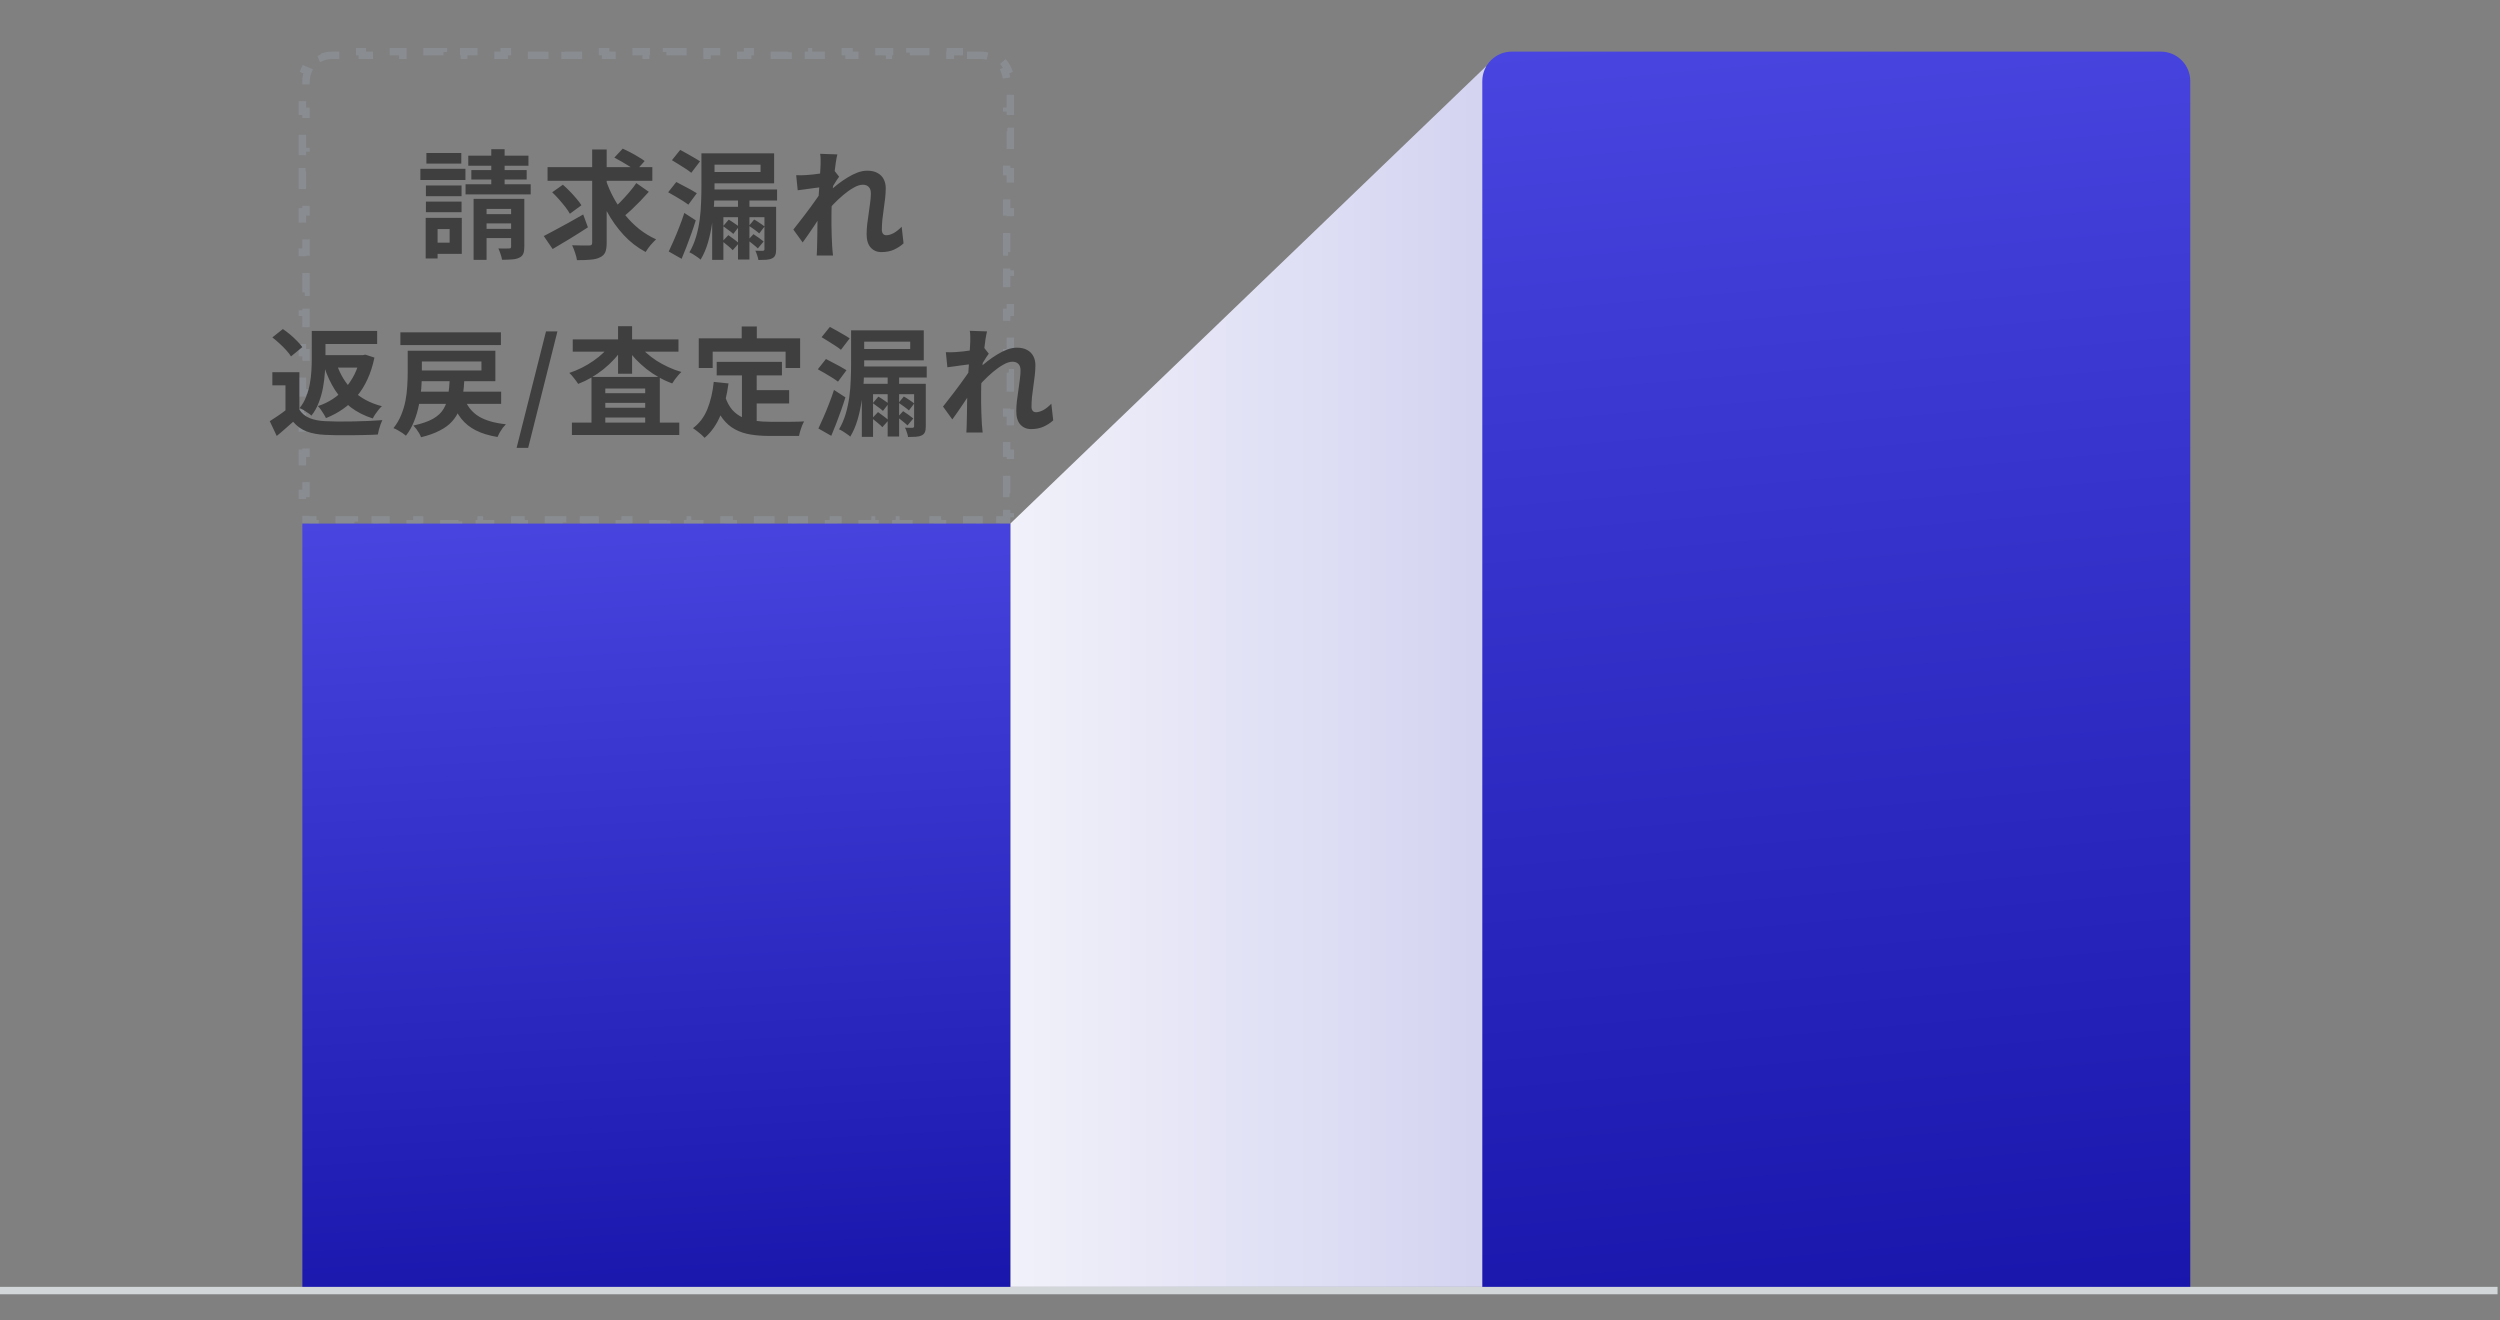<svg width="339" height="179" viewBox="0 0 339 179" fill="none" xmlns="http://www.w3.org/2000/svg">
<rect x="0" y="0" width="339" height="179" fill="#808080" stroke="none"/>
<g clip-path="url(#clip0_2327_2388)">
<path d="M201.5 9L137 71V174.5H202L201.5 9Z" fill="url(#paint0_linear_2327_2388)"/>
<path d="M201 11C201 8.791 202.791 7 205 7H293C295.209 7 297 8.791 297 11V175H201V11Z" fill="url(#paint1_linear_2327_2388)"/>
<path d="M131.625 7V7.5H133C133.475 7.5 133.928 7.595 134.34 7.766L134.53 7.304C135.508 7.709 136.29 8.491 136.695 9.469L136.234 9.66C136.405 10.072 136.5 10.524 136.5 11V12.363H137V15.091H136.5V17.818H137V20.546H136.5V23.273H137V26H136.5V28.727H137V31.454H136.5V34.182H137V36.909H136.5V39.637H137V42.363H136.5V45.091H137V47.818H136.5V50.546H137V53.273H136.5V56H137V58.727H136.5V61.454H137V64.182H136.5V66.909H137V69.637H136.5V70.5H135.588V71H132.765V70.5H129.941V71H127.117V70.5H124.294V71H121.471V70.5H118.647V71H115.823V70.5H113V71H110.177V70.5H107.353V71H104.529V70.5H101.706V71H98.883V70.5H96.059V71H93.235V70.5H90.412V71H87.588V70.5H84.765V71H81.941V70.5H79.117V71H76.294V70.5H73.471V71H70.647V70.5H67.823V71H65V70.5H62.177V71H59.352V70.5H56.529V71H53.706V70.5H50.883V71H48.059V70.5H45.235V71H42.412V70.5H41.5V69.637H41V66.909H41.5V64.182H41V61.454H41.5V58.727H41V56H41.5V53.273H41V50.546H41.5V47.818H41V45.091H41.5V42.363H41V39.637H41.5V36.909H41V34.182H41.5V31.454H41V28.727H41.5V26H41V23.273H41.5V20.546H41V17.818H41.5V15.091H41V12.363H41.5V11C41.5 10.524 41.595 10.072 41.766 9.66L41.304 9.469C41.709 8.491 42.491 7.709 43.469 7.304L43.66 7.766C44.072 7.595 44.525 7.5 45 7.5H46.375V7H49.125V7.5H51.875V7H54.625V7.5H57.375V7H60.125V7.5H62.875V7H65.625V7.5H68.375V7H71.125V7.5H73.875V7H76.625V7.5H79.375V7H82.125V7.5H84.875V7H87.625V7.5H90.375V7H93.125V7.5H95.875V7H98.625V7.5H101.375V7H104.125V7.5H106.875V7H109.625V7.5H112.375V7H115.125V7.5H117.875V7H120.625V7.5H123.375V7H126.125V7.5H128.875V7H131.625Z" stroke="#898D91" stroke-dasharray="2.78 2.78"/>
<path d="M57.754 25.145H62.586V26.601H57.754V25.145ZM57.818 20.745H62.554V22.185H57.818V20.745ZM57.754 27.337H62.586V28.777H57.754V27.337ZM57.002 22.889H63.114V24.409H57.002V22.889ZM58.586 29.545H62.618V34.425H58.586V32.905H60.97V31.065H58.586V29.545ZM57.722 29.545H59.338V35.049H57.722V29.545ZM63.498 21.113H71.658V22.473H63.498V21.113ZM63.914 23.065H71.418V24.345H63.914V23.065ZM63.13 24.985H71.962V26.361H63.13V24.985ZM66.618 20.233H68.426V26.153H66.618V20.233ZM64.218 26.969H70.346V28.329H65.978V35.241H64.218V26.969ZM69.306 26.969H71.098V33.481C71.098 33.876 71.05 34.185 70.954 34.409C70.858 34.644 70.672 34.825 70.394 34.953C70.128 35.081 69.802 35.156 69.418 35.177C69.034 35.209 68.586 35.225 68.074 35.225C68.042 34.991 67.973 34.724 67.866 34.425C67.77 34.137 67.674 33.892 67.578 33.689C67.866 33.7 68.154 33.705 68.442 33.705C68.741 33.705 68.938 33.7 69.034 33.689C69.141 33.689 69.21 33.673 69.242 33.641C69.285 33.599 69.306 33.535 69.306 33.449V26.969ZM64.986 29.033H70.218V30.297H64.986V29.033ZM64.986 31.033H70.218V32.281H64.986V31.033ZM74.25 22.665H88.458V24.521H74.25V22.665ZM82.122 24.297C82.41 25.183 82.778 26.036 83.226 26.857C83.674 27.668 84.186 28.431 84.762 29.145C85.338 29.86 85.978 30.5 86.682 31.065C87.386 31.62 88.149 32.084 88.97 32.457C88.821 32.585 88.656 32.751 88.474 32.953C88.293 33.145 88.117 33.353 87.946 33.577C87.786 33.791 87.653 33.988 87.546 34.169C86.426 33.572 85.429 32.799 84.554 31.849C83.68 30.9 82.917 29.823 82.266 28.617C81.616 27.401 81.066 26.105 80.618 24.729L82.122 24.297ZM86.282 24.825L87.978 26.009C87.616 26.415 87.232 26.831 86.826 27.257C86.421 27.673 86.016 28.073 85.61 28.457C85.205 28.831 84.826 29.167 84.474 29.465L83.066 28.393C83.408 28.095 83.776 27.743 84.17 27.337C84.565 26.932 84.949 26.511 85.322 26.073C85.696 25.636 86.016 25.22 86.282 24.825ZM83.306 21.369L84.442 20.153C84.762 20.303 85.109 20.473 85.482 20.665C85.856 20.857 86.213 21.06 86.554 21.273C86.906 21.476 87.194 21.663 87.418 21.833L86.218 23.177C86.005 22.996 85.733 22.799 85.402 22.585C85.072 22.372 84.72 22.159 84.346 21.945C83.984 21.732 83.637 21.54 83.306 21.369ZM74.874 26.073L76.33 25.049C76.64 25.316 76.954 25.615 77.274 25.945C77.594 26.276 77.893 26.607 78.17 26.937C78.448 27.257 78.672 27.556 78.842 27.833L77.274 28.985C77.125 28.708 76.917 28.399 76.65 28.057C76.384 27.716 76.096 27.369 75.786 27.017C75.477 26.665 75.173 26.351 74.874 26.073ZM80.298 20.265H82.266V32.905C82.266 33.471 82.202 33.903 82.074 34.201C81.946 34.5 81.712 34.729 81.37 34.889C81.05 35.06 80.629 35.167 80.106 35.209C79.584 35.263 78.96 35.284 78.234 35.273C78.202 34.996 78.117 34.66 77.978 34.265C77.85 33.871 77.717 33.535 77.578 33.257C78.069 33.279 78.533 33.289 78.97 33.289C79.418 33.289 79.722 33.289 79.882 33.289C80.032 33.289 80.138 33.263 80.202 33.209C80.266 33.145 80.298 33.044 80.298 32.905V20.265ZM73.738 32.009C74.186 31.775 74.698 31.503 75.274 31.193C75.861 30.884 76.48 30.548 77.13 30.185C77.792 29.812 78.442 29.444 79.082 29.081L79.722 30.825C78.922 31.348 78.096 31.871 77.242 32.393C76.4 32.905 75.632 33.364 74.938 33.769L73.738 32.009ZM91.114 21.721L92.234 20.329C92.512 20.468 92.816 20.633 93.146 20.825C93.488 21.017 93.813 21.204 94.122 21.385C94.442 21.567 94.709 21.732 94.922 21.881L93.738 23.433C93.546 23.273 93.296 23.092 92.986 22.889C92.688 22.687 92.368 22.484 92.026 22.281C91.696 22.068 91.392 21.881 91.114 21.721ZM90.602 26.073L91.706 24.681C91.984 24.82 92.298 24.985 92.65 25.177C93.002 25.359 93.344 25.54 93.674 25.721C94.005 25.903 94.277 26.063 94.49 26.201L93.338 27.753C93.146 27.604 92.89 27.428 92.57 27.225C92.25 27.023 91.914 26.82 91.562 26.617C91.221 26.415 90.901 26.233 90.602 26.073ZM98.058 30.665L98.81 29.785C99.045 29.913 99.296 30.073 99.562 30.265C99.84 30.447 100.053 30.601 100.202 30.729L99.434 31.721C99.285 31.572 99.072 31.401 98.794 31.209C98.528 31.007 98.282 30.825 98.058 30.665ZM97.962 32.729L98.762 31.881C98.997 32.041 99.253 32.228 99.53 32.441C99.808 32.644 100.026 32.825 100.186 32.985L99.354 33.929C99.205 33.759 98.992 33.561 98.714 33.337C98.448 33.113 98.197 32.911 97.962 32.729ZM101.562 30.617L102.266 29.769C102.501 29.897 102.757 30.057 103.034 30.249C103.312 30.431 103.525 30.585 103.674 30.713L102.954 31.657C102.805 31.519 102.592 31.348 102.314 31.145C102.037 30.943 101.786 30.767 101.562 30.617ZM101.402 32.585L102.17 31.753C102.405 31.903 102.656 32.073 102.922 32.265C103.189 32.457 103.397 32.617 103.546 32.745L102.762 33.689C102.613 33.54 102.405 33.359 102.138 33.145C101.882 32.932 101.637 32.745 101.402 32.585ZM90.682 34.105C90.885 33.679 91.109 33.183 91.354 32.617C91.61 32.041 91.861 31.433 92.106 30.793C92.362 30.153 92.592 29.513 92.794 28.873L94.346 29.881C94.165 30.468 93.968 31.06 93.754 31.657C93.541 32.255 93.322 32.847 93.098 33.433C92.874 34.009 92.65 34.564 92.426 35.097L90.682 34.105ZM96.57 28.041H104.154V29.449H98.09V35.241H96.57V28.041ZM96.138 20.793H104.97V24.857H96.138V23.321H103.13V22.329H96.138V20.793ZM95.114 20.793H96.89V25.369C96.89 26.073 96.869 26.852 96.826 27.705C96.784 28.548 96.693 29.417 96.554 30.313C96.426 31.199 96.24 32.063 95.994 32.905C95.749 33.748 95.418 34.516 95.002 35.209C94.896 35.103 94.746 34.985 94.554 34.857C94.373 34.729 94.181 34.601 93.978 34.473C93.786 34.356 93.621 34.271 93.482 34.217C93.856 33.577 94.154 32.884 94.378 32.137C94.602 31.38 94.768 30.607 94.874 29.817C94.981 29.017 95.045 28.239 95.066 27.481C95.098 26.724 95.114 26.02 95.114 25.369V20.793ZM103.658 28.041H105.242V33.801C105.242 34.143 105.205 34.404 105.13 34.585C105.056 34.777 104.912 34.927 104.698 35.033C104.485 35.14 104.224 35.204 103.914 35.225C103.605 35.247 103.248 35.257 102.842 35.257C102.81 35.065 102.752 34.847 102.666 34.601C102.592 34.367 102.512 34.164 102.426 33.993C102.64 34.004 102.848 34.009 103.05 34.009C103.253 34.009 103.386 34.009 103.45 34.009C103.525 33.999 103.578 33.977 103.61 33.945C103.642 33.924 103.658 33.876 103.658 33.801V28.041ZM96.282 25.689H105.37V27.193H96.282V25.689ZM100.074 26.361H101.626V35.193H100.074V26.361ZM122.522 33.001C122.149 33.343 121.717 33.625 121.226 33.849C120.736 34.073 120.165 34.185 119.514 34.185C118.917 34.185 118.432 33.977 118.058 33.561C117.696 33.145 117.514 32.548 117.514 31.769C117.514 31.343 117.541 30.884 117.594 30.393C117.658 29.892 117.728 29.391 117.802 28.889C117.877 28.388 117.941 27.913 117.994 27.465C118.058 27.007 118.09 26.596 118.09 26.233C118.09 25.839 117.994 25.545 117.802 25.353C117.61 25.151 117.344 25.049 117.002 25.049C116.629 25.049 116.213 25.183 115.754 25.449C115.296 25.705 114.826 26.036 114.346 26.441C113.866 26.847 113.408 27.279 112.97 27.737C112.544 28.196 112.17 28.633 111.85 29.049L111.834 26.585C112.026 26.372 112.277 26.121 112.586 25.833C112.906 25.545 113.264 25.247 113.658 24.937C114.064 24.628 114.485 24.34 114.922 24.073C115.37 23.796 115.818 23.572 116.266 23.401C116.725 23.231 117.168 23.145 117.594 23.145C118.17 23.145 118.64 23.252 119.002 23.465C119.376 23.668 119.653 23.951 119.834 24.313C120.016 24.665 120.106 25.065 120.106 25.513C120.106 25.929 120.08 26.383 120.026 26.873C119.973 27.353 119.909 27.844 119.834 28.345C119.76 28.847 119.696 29.343 119.642 29.833C119.6 30.324 119.578 30.772 119.578 31.177C119.578 31.391 119.632 31.567 119.738 31.705C119.845 31.833 119.994 31.897 120.186 31.897C120.485 31.897 120.816 31.801 121.178 31.609C121.541 31.407 121.904 31.119 122.266 30.745L122.522 33.001ZM111.466 25.369C111.296 25.391 111.077 25.417 110.81 25.449C110.544 25.481 110.256 25.519 109.946 25.561C109.648 25.604 109.344 25.647 109.034 25.689C108.725 25.732 108.437 25.769 108.17 25.801L107.962 23.753C108.197 23.764 108.416 23.769 108.618 23.769C108.832 23.759 109.077 23.748 109.354 23.737C109.61 23.716 109.914 23.689 110.266 23.657C110.629 23.615 110.992 23.567 111.354 23.513C111.728 23.46 112.074 23.401 112.394 23.337C112.714 23.273 112.965 23.209 113.146 23.145L113.786 23.961C113.69 24.089 113.578 24.249 113.45 24.441C113.333 24.633 113.21 24.831 113.082 25.033C112.954 25.225 112.842 25.396 112.746 25.545L111.802 28.553C111.632 28.799 111.418 29.108 111.162 29.481C110.917 29.855 110.656 30.249 110.378 30.665C110.101 31.081 109.829 31.481 109.562 31.865C109.296 32.249 109.056 32.585 108.842 32.873L107.578 31.129C107.781 30.873 108.01 30.58 108.266 30.249C108.533 29.908 108.81 29.551 109.098 29.177C109.386 28.793 109.669 28.415 109.946 28.041C110.224 27.657 110.48 27.3 110.714 26.969C110.96 26.628 111.162 26.335 111.322 26.089L111.354 25.673L111.466 25.369ZM111.274 22.297C111.274 22.063 111.274 21.828 111.274 21.593C111.274 21.348 111.253 21.103 111.21 20.857L113.546 20.937C113.482 21.183 113.413 21.54 113.338 22.009C113.274 22.468 113.205 22.996 113.13 23.593C113.066 24.191 113.002 24.82 112.938 25.481C112.885 26.132 112.837 26.783 112.794 27.433C112.762 28.084 112.746 28.692 112.746 29.257C112.746 29.695 112.746 30.137 112.746 30.585C112.757 31.033 112.768 31.492 112.778 31.961C112.789 32.431 112.81 32.916 112.842 33.417C112.853 33.556 112.869 33.748 112.89 33.993C112.912 34.249 112.933 34.468 112.954 34.649H110.746C110.768 34.457 110.778 34.244 110.778 34.009C110.789 33.775 110.794 33.593 110.794 33.465C110.805 32.943 110.816 32.457 110.826 32.009C110.837 31.561 110.842 31.087 110.842 30.585C110.853 30.084 110.869 29.503 110.89 28.841C110.901 28.596 110.917 28.287 110.938 27.913C110.96 27.529 110.981 27.113 111.002 26.665C111.034 26.207 111.066 25.743 111.098 25.273C111.13 24.804 111.157 24.367 111.178 23.961C111.21 23.545 111.232 23.193 111.242 22.905C111.264 22.607 111.274 22.404 111.274 22.297ZM40.596 50.473V56.377H38.709V52.249H36.932V50.473H40.596ZM40.596 55.545C40.927 56.068 41.391 56.452 41.989 56.697C42.596 56.943 43.322 57.081 44.164 57.113C44.634 57.135 45.194 57.151 45.844 57.161C46.495 57.161 47.178 57.156 47.892 57.145C48.607 57.135 49.306 57.113 49.989 57.081C50.682 57.049 51.3 57.012 51.844 56.969C51.77 57.119 51.69 57.311 51.605 57.545C51.519 57.78 51.444 58.02 51.38 58.265C51.316 58.511 51.269 58.729 51.236 58.921C50.746 58.953 50.191 58.975 49.572 58.985C48.965 59.007 48.33 59.017 47.669 59.017C47.018 59.028 46.383 59.028 45.764 59.017C45.157 59.007 44.612 58.991 44.133 58.969C43.141 58.927 42.292 58.772 41.589 58.505C40.895 58.249 40.282 57.812 39.748 57.193C39.407 57.492 39.055 57.801 38.693 58.121C38.34 58.441 37.951 58.772 37.525 59.113L36.581 57.113C36.932 56.889 37.306 56.644 37.7 56.377C38.095 56.111 38.474 55.833 38.837 55.545H40.596ZM36.932 45.753L38.356 44.617C38.676 44.831 39.007 45.081 39.349 45.369C39.69 45.657 40.005 45.951 40.292 46.249C40.581 46.537 40.815 46.809 40.996 47.065L39.461 48.329C39.311 48.073 39.098 47.796 38.821 47.497C38.543 47.188 38.239 46.884 37.908 46.585C37.578 46.276 37.252 45.999 36.932 45.753ZM43.205 44.873H51.141V46.649H43.205V44.873ZM43.428 48.153H49.3V49.849H43.428V48.153ZM42.276 44.873H44.133V48.633C44.133 49.209 44.106 49.839 44.053 50.521C44.01 51.193 43.925 51.876 43.797 52.569C43.669 53.263 43.477 53.94 43.221 54.601C42.975 55.252 42.645 55.839 42.228 56.361C42.133 56.255 41.983 56.137 41.781 56.009C41.589 55.871 41.386 55.737 41.172 55.609C40.959 55.481 40.778 55.391 40.629 55.337C41.013 54.857 41.311 54.335 41.525 53.769C41.748 53.193 41.914 52.607 42.02 52.009C42.127 51.412 42.197 50.825 42.228 50.249C42.261 49.663 42.276 49.113 42.276 48.601V44.873ZM48.837 48.153H49.205L49.541 48.089L50.773 48.489C50.548 49.577 50.234 50.559 49.828 51.433C49.434 52.297 48.954 53.065 48.389 53.737C47.834 54.399 47.205 54.975 46.501 55.465C45.797 55.956 45.029 56.367 44.197 56.697C44.122 56.527 44.02 56.34 43.892 56.137C43.775 55.935 43.647 55.737 43.508 55.545C43.37 55.353 43.236 55.193 43.108 55.065C43.834 54.831 44.506 54.511 45.124 54.105C45.743 53.7 46.298 53.22 46.788 52.665C47.29 52.1 47.717 51.465 48.069 50.761C48.42 50.057 48.676 49.289 48.837 48.457V48.153ZM45.653 49.369C46.122 50.777 46.858 51.977 47.861 52.969C48.874 53.961 50.181 54.665 51.781 55.081C51.642 55.199 51.492 55.359 51.333 55.561C51.183 55.753 51.034 55.956 50.885 56.169C50.746 56.372 50.634 56.564 50.548 56.745C49.397 56.372 48.399 55.865 47.556 55.225C46.724 54.575 46.015 53.796 45.428 52.889C44.842 51.972 44.356 50.932 43.972 49.769L45.653 49.369ZM56.309 53.113H67.957V54.761H56.309V53.113ZM63.013 54.137C63.397 55.14 64.037 55.919 64.933 56.473C65.839 57.017 67.061 57.369 68.597 57.529C68.469 57.657 68.325 57.823 68.165 58.025C68.015 58.239 67.876 58.452 67.749 58.665C67.631 58.879 67.535 59.076 67.46 59.257C66.308 59.065 65.332 58.767 64.532 58.361C63.743 57.967 63.087 57.444 62.565 56.793C62.042 56.132 61.61 55.332 61.269 54.393L63.013 54.137ZM60.996 51.225H62.98C62.938 52.079 62.868 52.868 62.773 53.593C62.676 54.308 62.511 54.964 62.276 55.561C62.053 56.148 61.727 56.676 61.3 57.145C60.885 57.615 60.33 58.025 59.636 58.377C58.954 58.74 58.106 59.044 57.093 59.289C57.039 59.129 56.954 58.948 56.837 58.745C56.719 58.553 56.591 58.361 56.453 58.169C56.314 57.988 56.181 57.833 56.053 57.705C57.172 57.46 58.058 57.156 58.709 56.793C59.359 56.42 59.839 55.972 60.148 55.449C60.458 54.927 60.666 54.319 60.773 53.625C60.879 52.921 60.954 52.121 60.996 51.225ZM55.285 47.561H57.205V50.617C57.205 51.247 57.178 51.929 57.124 52.665C57.071 53.391 56.965 54.137 56.804 54.905C56.655 55.673 56.437 56.415 56.148 57.129C55.871 57.844 55.503 58.495 55.044 59.081C54.927 58.975 54.767 58.852 54.565 58.713C54.362 58.585 54.148 58.457 53.925 58.329C53.711 58.201 53.519 58.111 53.349 58.057C53.786 57.513 54.133 56.927 54.389 56.297C54.655 55.657 54.852 55.007 54.98 54.345C55.108 53.673 55.188 53.017 55.221 52.377C55.263 51.727 55.285 51.129 55.285 50.585V47.561ZM56.228 47.561H67.172V51.689H56.228V50.233H65.284V49.017H56.228V47.561ZM54.292 45.065H67.924V46.793H54.292V45.065ZM70.052 60.729L74.037 44.937H75.588L71.621 60.729H70.052ZM77.552 57.305H92.112V58.985H77.552V57.305ZM81.12 53.321H88.48V54.633H81.12V53.321ZM81.12 55.289H88.48V56.617H81.12V55.289ZM80.208 51.113H89.472V58.233H87.488V52.681H82.08V58.297H80.208V51.113ZM77.664 46.025H92V47.689H77.664V46.025ZM83.808 44.233H85.712V50.681H83.808V44.233ZM82.912 46.569L84.48 47.161C84.139 47.695 83.744 48.207 83.296 48.697C82.848 49.188 82.357 49.647 81.824 50.073C81.301 50.489 80.752 50.868 80.176 51.209C79.6 51.54 79.008 51.823 78.4 52.057C78.261 51.833 78.075 51.577 77.84 51.289C77.616 50.991 77.403 50.751 77.2 50.569C77.776 50.377 78.341 50.143 78.896 49.865C79.451 49.588 79.979 49.273 80.48 48.921C80.992 48.569 81.451 48.196 81.856 47.801C82.272 47.407 82.624 46.996 82.912 46.569ZM86.496 46.585C86.795 47.001 87.157 47.407 87.584 47.801C88.011 48.185 88.48 48.548 88.992 48.889C89.515 49.22 90.064 49.519 90.64 49.785C91.216 50.052 91.803 50.271 92.4 50.441C92.261 50.559 92.112 50.713 91.952 50.905C91.792 51.087 91.643 51.273 91.504 51.465C91.376 51.657 91.259 51.833 91.152 51.993C90.533 51.769 89.931 51.492 89.344 51.161C88.757 50.831 88.197 50.457 87.664 50.041C87.131 49.615 86.635 49.161 86.176 48.681C85.728 48.201 85.328 47.7 84.976 47.177L86.496 46.585ZM97.184 49.065H106.032V50.905H97.184V49.065ZM101.616 52.905H107.008V54.713H101.616V52.905ZM100.608 50.137H102.608V57.865L100.608 57.625V50.137ZM96.784 51.785L98.784 51.993C98.571 53.625 98.208 55.065 97.696 56.313C97.184 57.561 96.469 58.58 95.552 59.369C95.445 59.252 95.296 59.108 95.104 58.937C94.912 58.767 94.709 58.601 94.496 58.441C94.293 58.281 94.117 58.153 93.968 58.057C94.832 57.417 95.483 56.559 95.92 55.481C96.357 54.393 96.645 53.161 96.784 51.785ZM98.336 53.801C98.581 54.527 98.901 55.119 99.296 55.577C99.701 56.025 100.165 56.367 100.688 56.601C101.221 56.825 101.803 56.98 102.432 57.065C103.061 57.151 103.728 57.193 104.432 57.193C104.603 57.193 104.832 57.193 105.12 57.193C105.419 57.193 105.744 57.193 106.096 57.193C106.459 57.193 106.827 57.193 107.2 57.193C107.573 57.183 107.92 57.177 108.24 57.177C108.56 57.167 108.827 57.156 109.04 57.145C108.944 57.305 108.848 57.503 108.752 57.737C108.667 57.961 108.587 58.196 108.512 58.441C108.437 58.687 108.384 58.911 108.352 59.113H107.536H104.336C103.408 59.113 102.555 59.049 101.776 58.921C100.997 58.793 100.293 58.559 99.664 58.217C99.045 57.887 98.491 57.407 98 56.777C97.52 56.148 97.109 55.327 96.768 54.313L98.336 53.801ZM100.576 44.265H102.624V47.177H100.576V44.265ZM94.752 45.881H108.496V49.897H106.528V47.689H96.64V49.897H94.752V45.881ZM111.408 45.721L112.528 44.329C112.805 44.468 113.109 44.633 113.44 44.825C113.781 45.017 114.107 45.204 114.416 45.385C114.736 45.567 115.003 45.732 115.216 45.881L114.032 47.433C113.84 47.273 113.589 47.092 113.28 46.889C112.981 46.687 112.661 46.484 112.32 46.281C111.989 46.068 111.685 45.881 111.408 45.721ZM110.896 50.073L112 48.681C112.277 48.82 112.592 48.985 112.944 49.177C113.296 49.359 113.637 49.54 113.968 49.721C114.299 49.903 114.571 50.063 114.784 50.201L113.632 51.753C113.44 51.604 113.184 51.428 112.864 51.225C112.544 51.023 112.208 50.82 111.856 50.617C111.515 50.415 111.195 50.233 110.896 50.073ZM118.352 54.665L119.104 53.785C119.339 53.913 119.589 54.073 119.856 54.265C120.133 54.447 120.347 54.601 120.496 54.729L119.728 55.721C119.579 55.572 119.365 55.401 119.088 55.209C118.821 55.007 118.576 54.825 118.352 54.665ZM118.256 56.729L119.056 55.881C119.291 56.041 119.547 56.228 119.824 56.441C120.101 56.644 120.32 56.825 120.48 56.985L119.648 57.929C119.499 57.759 119.285 57.561 119.008 57.337C118.741 57.113 118.491 56.911 118.256 56.729ZM121.856 54.617L122.56 53.769C122.795 53.897 123.051 54.057 123.328 54.249C123.605 54.431 123.819 54.585 123.968 54.713L123.248 55.657C123.099 55.519 122.885 55.348 122.608 55.145C122.331 54.943 122.08 54.767 121.856 54.617ZM121.696 56.585L122.464 55.753C122.699 55.903 122.949 56.073 123.216 56.265C123.483 56.457 123.691 56.617 123.84 56.745L123.056 57.689C122.907 57.54 122.699 57.359 122.432 57.145C122.176 56.932 121.931 56.745 121.696 56.585ZM110.976 58.105C111.179 57.679 111.403 57.183 111.648 56.617C111.904 56.041 112.155 55.433 112.4 54.793C112.656 54.153 112.885 53.513 113.088 52.873L114.64 53.881C114.459 54.468 114.261 55.06 114.048 55.657C113.835 56.255 113.616 56.847 113.392 57.433C113.168 58.009 112.944 58.564 112.72 59.097L110.976 58.105ZM116.864 52.041H124.448V53.449H118.384V59.241H116.864V52.041ZM116.432 44.793H125.264V48.857H116.432V47.321H123.424V46.329H116.432V44.793ZM115.408 44.793H117.184V49.369C117.184 50.073 117.163 50.852 117.12 51.705C117.077 52.548 116.987 53.417 116.848 54.313C116.72 55.199 116.533 56.063 116.288 56.905C116.043 57.748 115.712 58.516 115.296 59.209C115.189 59.103 115.04 58.985 114.848 58.857C114.667 58.729 114.475 58.601 114.272 58.473C114.08 58.356 113.915 58.271 113.776 58.217C114.149 57.577 114.448 56.884 114.672 56.137C114.896 55.38 115.061 54.607 115.168 53.817C115.275 53.017 115.339 52.239 115.36 51.481C115.392 50.724 115.408 50.02 115.408 49.369V44.793ZM123.952 52.041H125.536V57.801C125.536 58.143 125.499 58.404 125.424 58.585C125.349 58.777 125.205 58.927 124.992 59.033C124.779 59.14 124.517 59.204 124.208 59.225C123.899 59.247 123.541 59.257 123.136 59.257C123.104 59.065 123.045 58.847 122.96 58.601C122.885 58.367 122.805 58.164 122.72 57.993C122.933 58.004 123.141 58.009 123.344 58.009C123.547 58.009 123.68 58.009 123.744 58.009C123.819 57.999 123.872 57.977 123.904 57.945C123.936 57.924 123.952 57.876 123.952 57.801V52.041ZM116.576 49.689H125.664V51.193H116.576V49.689ZM120.368 50.361H121.92V59.193H120.368V50.361ZM142.816 57.001C142.443 57.343 142.011 57.625 141.52 57.849C141.029 58.073 140.459 58.185 139.808 58.185C139.211 58.185 138.725 57.977 138.352 57.561C137.989 57.145 137.808 56.548 137.808 55.769C137.808 55.343 137.835 54.884 137.888 54.393C137.952 53.892 138.021 53.391 138.096 52.889C138.171 52.388 138.235 51.913 138.288 51.465C138.352 51.007 138.384 50.596 138.384 50.233C138.384 49.839 138.288 49.545 138.096 49.353C137.904 49.151 137.637 49.049 137.296 49.049C136.923 49.049 136.507 49.183 136.048 49.449C135.589 49.705 135.12 50.036 134.64 50.441C134.16 50.847 133.701 51.279 133.264 51.737C132.837 52.196 132.464 52.633 132.144 53.049L132.128 50.585C132.32 50.372 132.571 50.121 132.88 49.833C133.2 49.545 133.557 49.247 133.952 48.937C134.357 48.628 134.779 48.34 135.216 48.073C135.664 47.796 136.112 47.572 136.56 47.401C137.019 47.231 137.461 47.145 137.888 47.145C138.464 47.145 138.933 47.252 139.296 47.465C139.669 47.668 139.947 47.951 140.128 48.313C140.309 48.665 140.4 49.065 140.4 49.513C140.4 49.929 140.373 50.383 140.32 50.873C140.267 51.353 140.203 51.844 140.128 52.345C140.053 52.847 139.989 53.343 139.936 53.833C139.893 54.324 139.872 54.772 139.872 55.177C139.872 55.391 139.925 55.567 140.032 55.705C140.139 55.833 140.288 55.897 140.48 55.897C140.779 55.897 141.109 55.801 141.472 55.609C141.835 55.407 142.197 55.119 142.56 54.745L142.816 57.001ZM131.76 49.369C131.589 49.391 131.371 49.417 131.104 49.449C130.837 49.481 130.549 49.519 130.24 49.561C129.941 49.604 129.637 49.647 129.328 49.689C129.019 49.732 128.731 49.769 128.464 49.801L128.256 47.753C128.491 47.764 128.709 47.769 128.912 47.769C129.125 47.759 129.371 47.748 129.648 47.737C129.904 47.716 130.208 47.689 130.56 47.657C130.923 47.615 131.285 47.567 131.648 47.513C132.021 47.46 132.368 47.401 132.688 47.337C133.008 47.273 133.259 47.209 133.44 47.145L134.08 47.961C133.984 48.089 133.872 48.249 133.744 48.441C133.627 48.633 133.504 48.831 133.376 49.033C133.248 49.225 133.136 49.396 133.04 49.545L132.096 52.553C131.925 52.799 131.712 53.108 131.456 53.481C131.211 53.855 130.949 54.249 130.672 54.665C130.395 55.081 130.123 55.481 129.856 55.865C129.589 56.249 129.349 56.585 129.136 56.873L127.872 55.129C128.075 54.873 128.304 54.58 128.56 54.249C128.827 53.908 129.104 53.551 129.392 53.177C129.68 52.793 129.963 52.415 130.24 52.041C130.517 51.657 130.773 51.3 131.008 50.969C131.253 50.628 131.456 50.335 131.616 50.089L131.648 49.673L131.76 49.369ZM131.568 46.297C131.568 46.063 131.568 45.828 131.568 45.593C131.568 45.348 131.547 45.103 131.504 44.857L133.84 44.937C133.776 45.183 133.707 45.54 133.632 46.009C133.568 46.468 133.499 46.996 133.424 47.593C133.36 48.191 133.296 48.82 133.232 49.481C133.179 50.132 133.131 50.783 133.088 51.433C133.056 52.084 133.04 52.692 133.04 53.257C133.04 53.695 133.04 54.137 133.04 54.585C133.051 55.033 133.061 55.492 133.072 55.961C133.083 56.431 133.104 56.916 133.136 57.417C133.147 57.556 133.163 57.748 133.184 57.993C133.205 58.249 133.227 58.468 133.248 58.649H131.04C131.061 58.457 131.072 58.244 131.072 58.009C131.083 57.775 131.088 57.593 131.088 57.465C131.099 56.943 131.109 56.457 131.12 56.009C131.131 55.561 131.136 55.087 131.136 54.585C131.147 54.084 131.163 53.503 131.184 52.841C131.195 52.596 131.211 52.287 131.232 51.913C131.253 51.529 131.275 51.113 131.296 50.665C131.328 50.207 131.36 49.743 131.392 49.273C131.424 48.804 131.451 48.367 131.472 47.961C131.504 47.545 131.525 47.193 131.536 46.905C131.557 46.607 131.568 46.404 131.568 46.297Z" fill="#3F3F3F"/>
<rect width="96" height="104" transform="translate(41 71)" fill="url(#paint2_linear_2327_2388)"/>
<path d="M0 175L339 175" stroke="#D3D6D9"/>
</g>
<defs>
<linearGradient id="paint0_linear_2327_2388" x1="137" y1="91.75" x2="202" y2="91.75" gradientUnits="userSpaceOnUse">
<stop stop-color="#F1F1FA"/>
<stop offset="1" stop-color="#D3D3F1"/>
</linearGradient>
<linearGradient id="paint1_linear_2327_2388" x1="201" y1="7" x2="216.262" y2="182.04" gradientUnits="userSpaceOnUse">
<stop stop-color="#4845E0"/>
<stop offset="1" stop-color="#1916AC"/>
</linearGradient>
<linearGradient id="paint2_linear_2327_2388" x1="0" y1="0" x2="5.876" y2="108.865" gradientUnits="userSpaceOnUse">
<stop stop-color="#4845E0"/>
<stop offset="1" stop-color="#1916AC"/>
</linearGradient>
<clipPath id="clip0_2327_2388">
<rect width="338.667" height="179" fill="white"/>
</clipPath>
</defs>
</svg>
